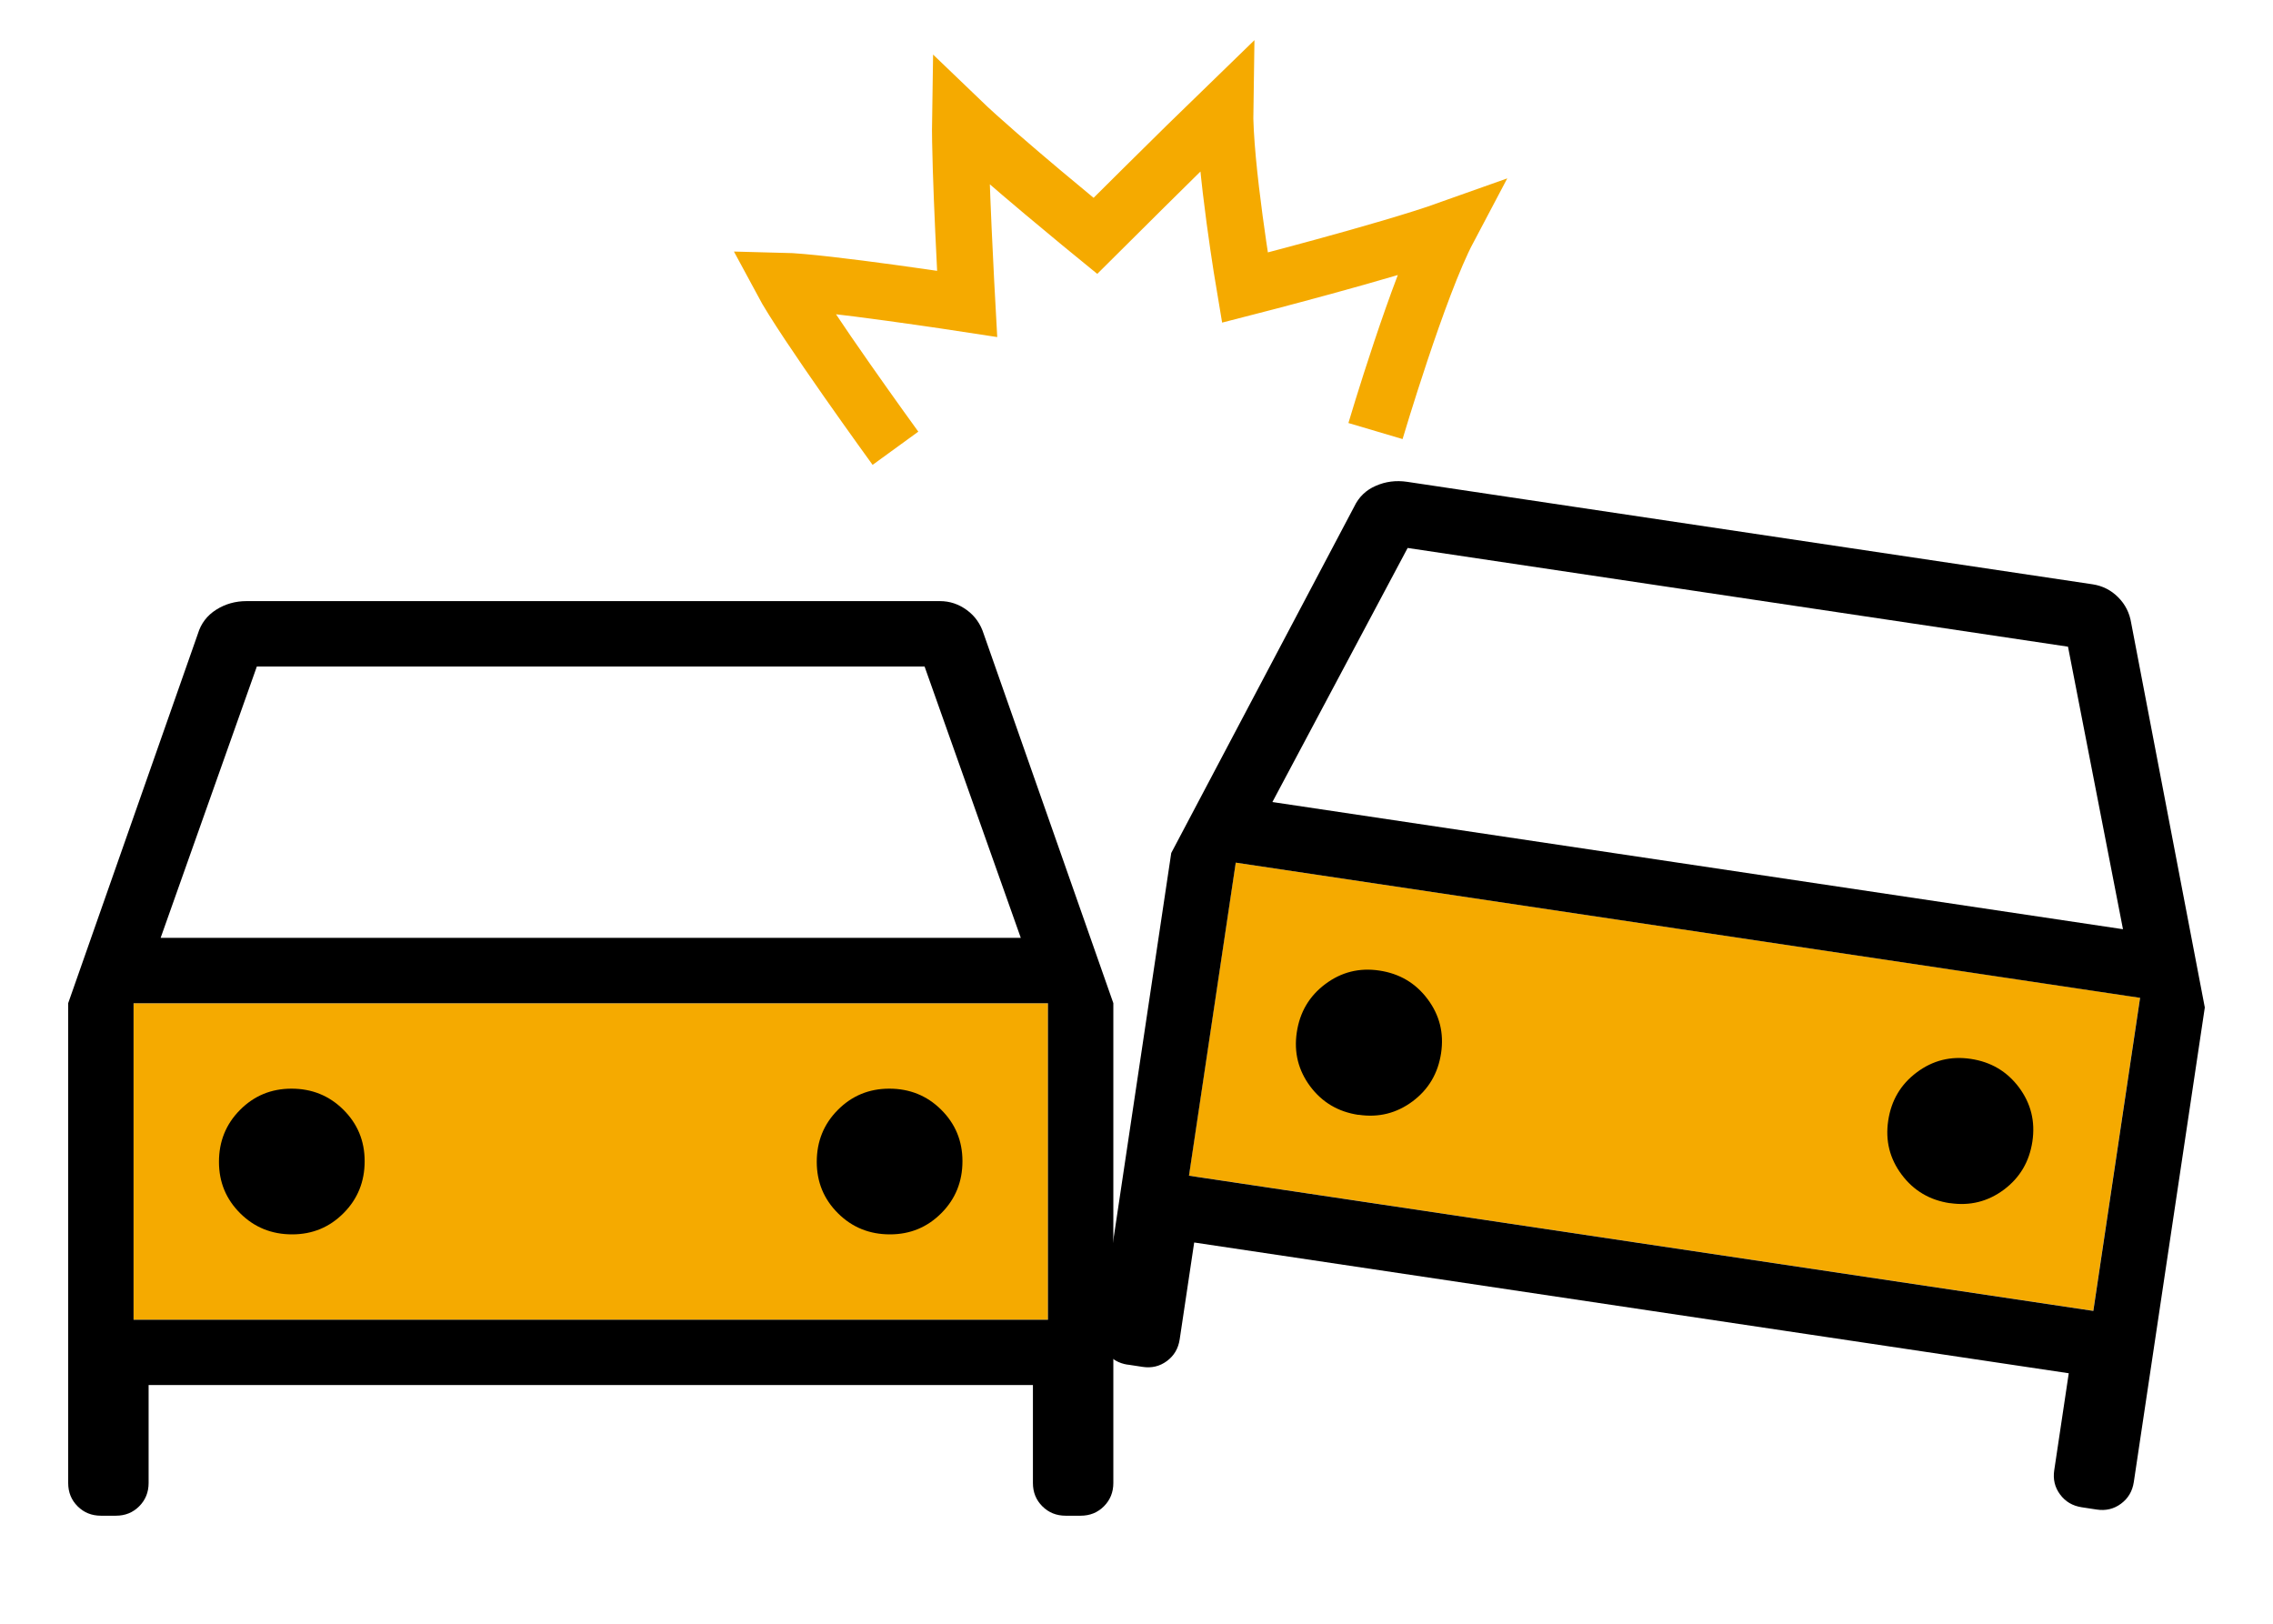 <?xml version="1.0" encoding="UTF-8"?>
<svg id="_レイヤー_1" data-name="レイヤー_1" xmlns="http://www.w3.org/2000/svg" width="210" height="150" version="1.1" viewBox="0 0 210 150">
  <!-- Generator: Adobe Illustrator 29.1.0, SVG Export Plug-In . SVG Version: 2.1.0 Build 142)  -->
  <defs>
    <style>
      .st0 {
        fill: #f5aa00;
      }

      .st1 {
        fill: none;
        stroke: #f5aa00;
        stroke-miterlimit: 10;
        stroke-width: 5.22px;
      }
    </style>
  </defs>
  <rect class="st0" x="12.34" y="92.68" width="84.48" height="29.24"/>
  <rect class="st0" x="139.17" y="58.16" width="29.24" height="84.48" transform="translate(31.75 237.65) rotate(-81.5)"/>
  <path class="st1" d="M82.73,41.41s-8.48-11.67-10.51-15.46c3.9.09,17.13,2.12,17.13,2.12,0,0-.7-12.63-.63-16.99,3.66,3.52,12.48,10.71,12.48,10.71,0,0,7.96-7.93,11.98-11.82-.09,5.27,1.83,16.6,1.83,16.6,0,0,13.16-3.37,18.8-5.38-2.75,5.2-6.73,18.63-6.73,18.63"/>
  <path d="M9.32,140.02c-.85,0-1.57-.29-2.15-.87s-.87-1.29-.87-2.15v-44.33l11.98-34.12c.29-.96.86-1.7,1.7-2.23.84-.53,1.77-.79,2.8-.79h64.06c.91,0,1.74.28,2.49.83.75.55,1.26,1.28,1.55,2.19l11.98,34.12v44.33c0,.85-.29,1.57-.87,2.15-.58.58-1.29.87-2.15.87h-1.39c-.85,0-1.57-.29-2.15-.87s-.87-1.29-.87-2.15v-9.05H13.73v9.05c0,.85-.29,1.57-.87,2.15-.58.58-1.29.87-2.15.87h-1.39ZM14.84,86.64h79.47l-8.89-25.07H23.73l-8.89,25.07ZM12.34,92.68v29.24-29.24ZM26.99,114.03c1.88,0,3.46-.66,4.76-1.97,1.3-1.31,1.94-2.91,1.94-4.79s-.66-3.46-1.97-4.76c-1.31-1.3-2.91-1.94-4.79-1.94s-3.46.66-4.76,1.97c-1.3,1.31-1.94,2.91-1.94,4.79s.66,3.46,1.97,4.76c1.31,1.3,2.91,1.94,4.79,1.94ZM82.22,114.03c1.88,0,3.46-.66,4.76-1.97,1.3-1.31,1.94-2.91,1.94-4.79s-.66-3.46-1.97-4.76c-1.31-1.3-2.91-1.94-4.79-1.94s-3.46.66-4.76,1.97c-1.3,1.31-1.94,2.91-1.94,4.79s.66,3.46,1.97,4.76c1.31,1.3,2.91,1.94,4.79,1.94ZM12.34,121.92h84.48v-29.24H12.34v29.24Z"/>
  <path d="M104.19,126.07c-.85-.13-1.51-.52-2-1.18s-.67-1.41-.54-2.25l6.56-43.84,16.89-31.97c.43-.91,1.1-1.56,2.01-1.95.91-.4,1.87-.52,2.89-.37l63.35,9.47c.9.14,1.68.53,2.34,1.19s1.06,1.45,1.21,2.39l6.8,35.51-6.56,43.84c-.13.85-.52,1.51-1.18,2s-1.41.67-2.25.54l-1.38-.21c-.85-.13-1.51-.52-2-1.18-.49-.66-.67-1.41-.54-2.25l1.34-8.95-80.8-12.08-1.34,8.95c-.13.85-.52,1.51-1.18,2-.66.49-1.41.67-2.25.54l-1.38-.21ZM117.55,74.09l78.59,11.75-5.08-26.1-61.01-9.12-12.5,23.48ZM114.18,79.69l-4.32,28.92,4.32-28.92ZM125.51,102.98c1.86.28,3.52-.14,5-1.24,1.48-1.11,2.35-2.59,2.63-4.45.28-1.86-.14-3.52-1.25-5-1.11-1.48-2.59-2.35-4.45-2.63-1.86-.28-3.52.14-5,1.25-1.48,1.11-2.35,2.59-2.63,4.45-.28,1.86.14,3.52,1.24,5,1.11,1.48,2.59,2.35,4.45,2.63ZM180.14,111.14c1.86.28,3.52-.14,5-1.24,1.48-1.11,2.35-2.59,2.63-4.45s-.14-3.52-1.24-5c-1.11-1.48-2.59-2.35-4.45-2.63s-3.52.14-5,1.25c-1.48,1.11-2.35,2.59-2.63,4.45s.14,3.52,1.25,5c1.11,1.48,2.59,2.35,4.45,2.63ZM109.85,108.61l83.55,12.49,4.32-28.92-83.55-12.49-4.32,28.92Z"/>
</svg>